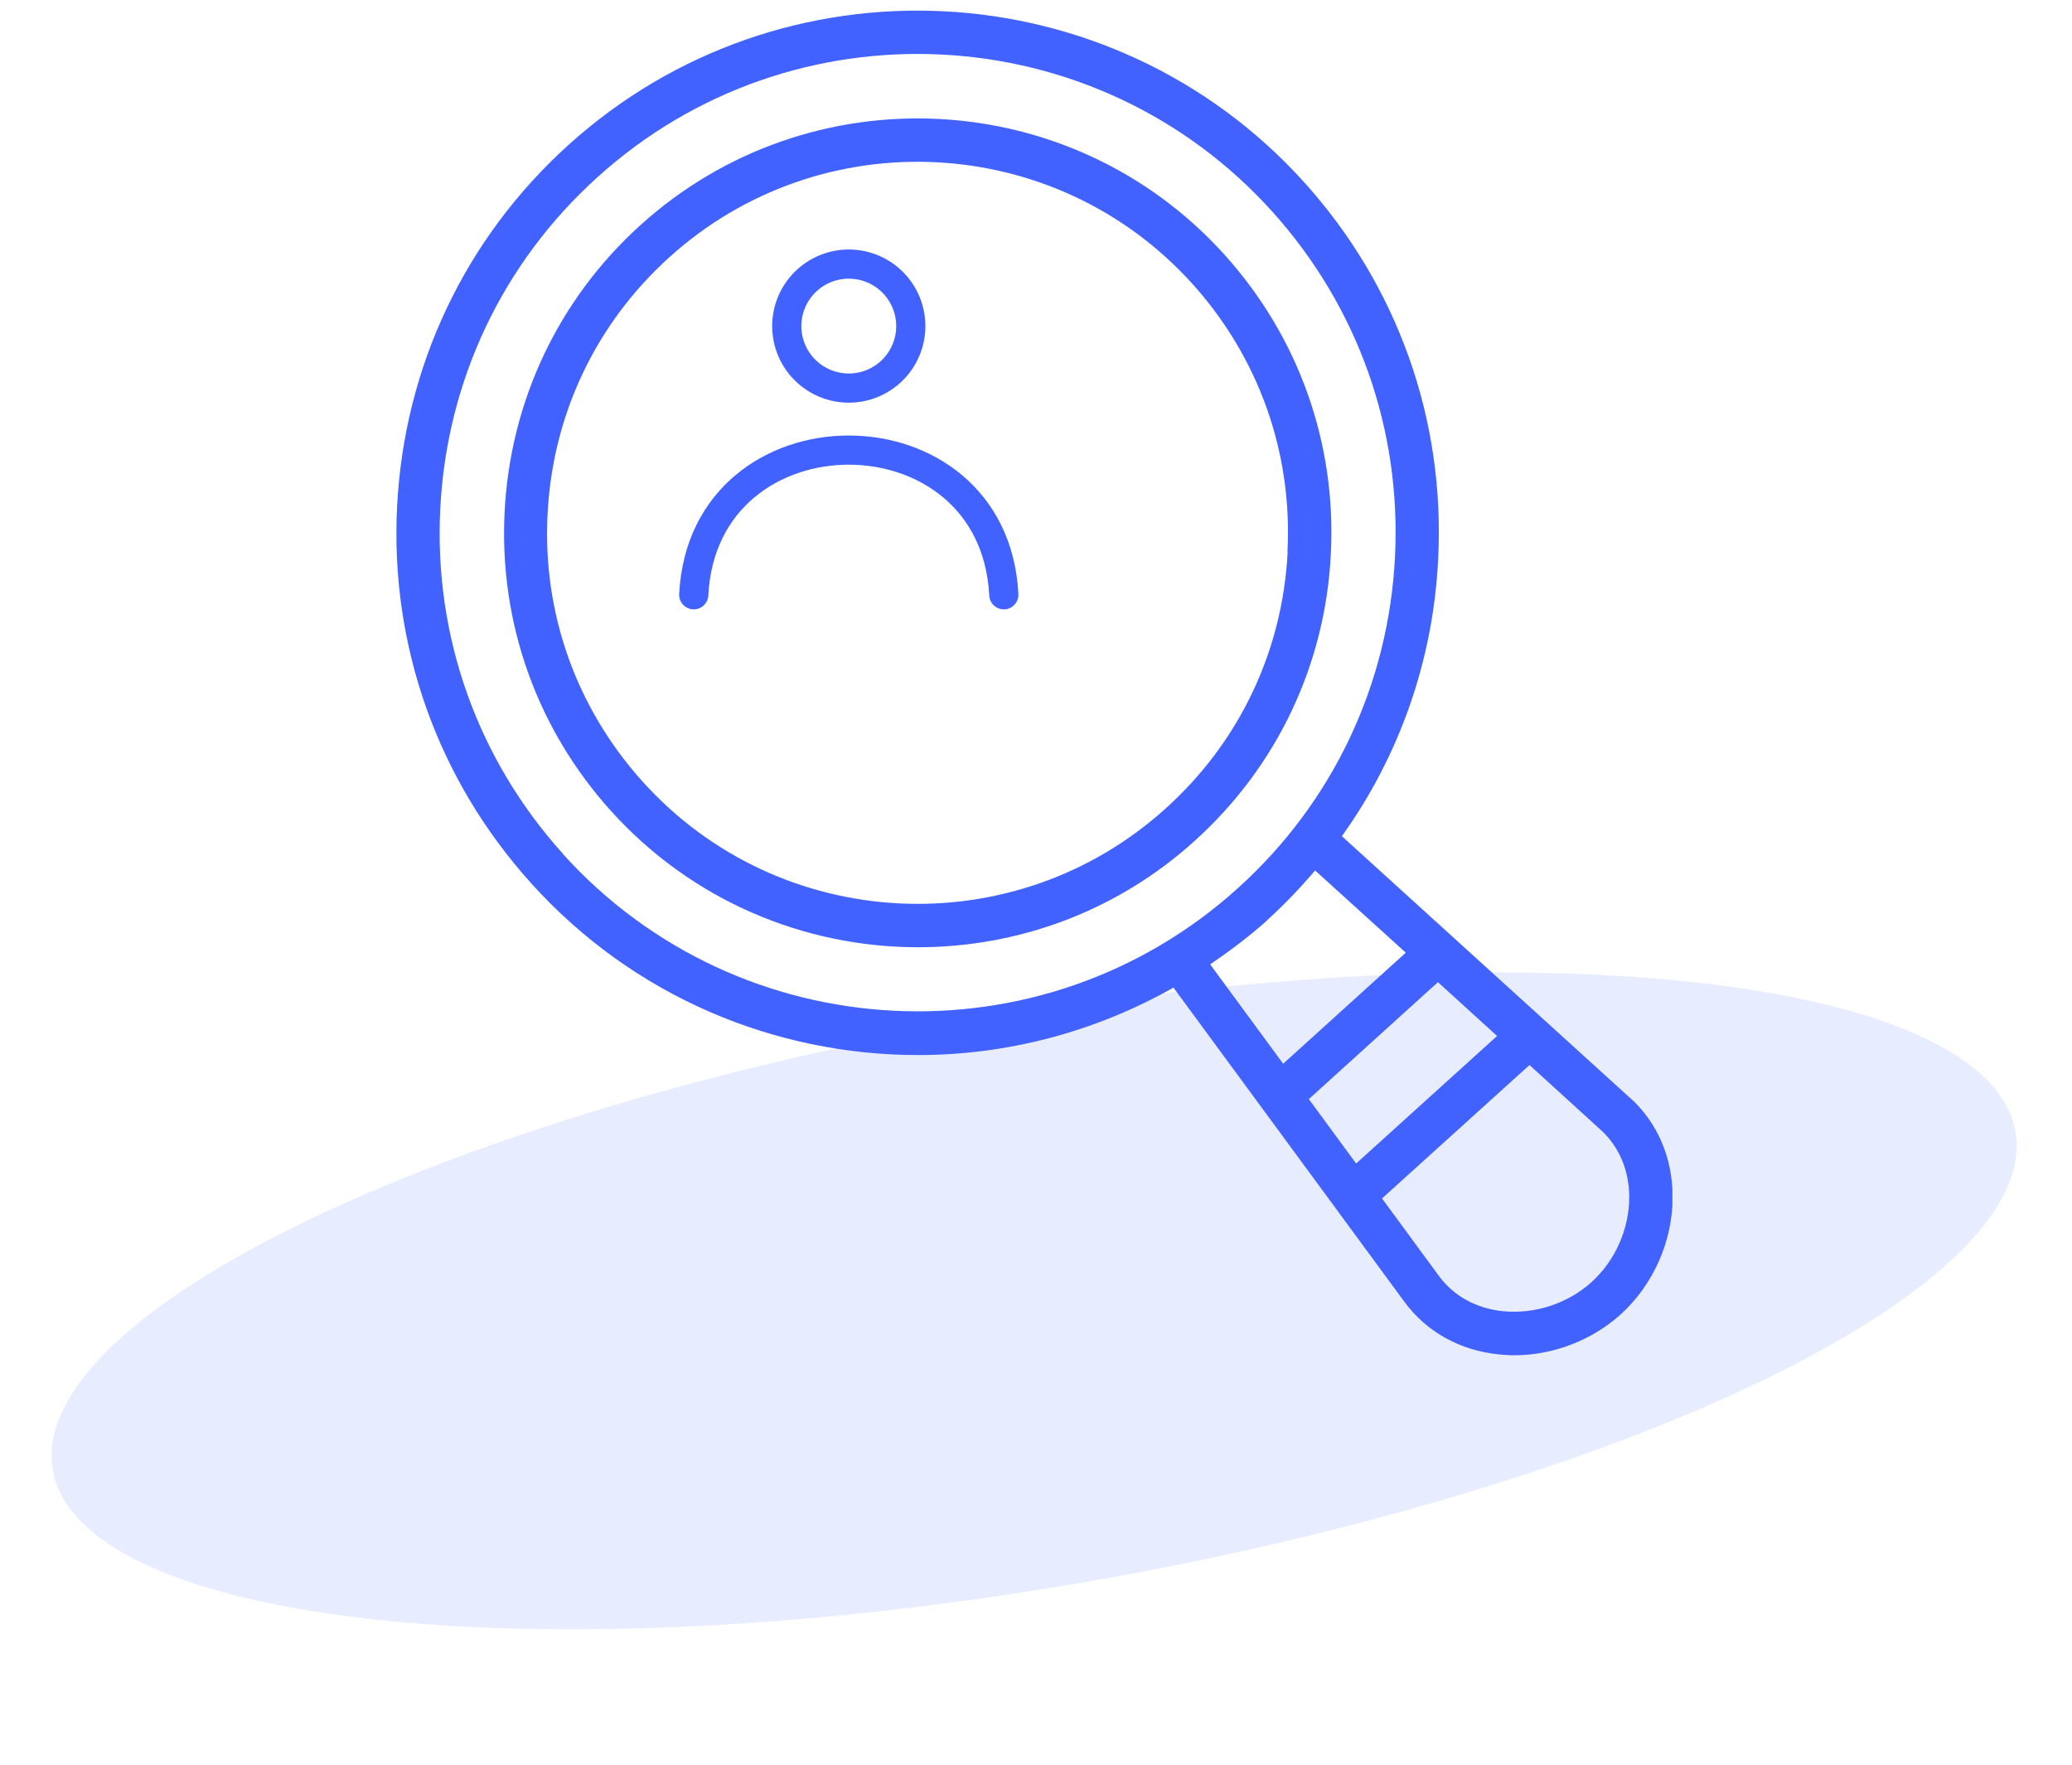 <svg xmlns="http://www.w3.org/2000/svg" width="142" height="121" viewBox="0 0 142 121" fill="none"><ellipse cx="68.262" cy="19.585" rx="68.262" ry="19.585" transform="matrix(0.985 -0.171 0.186 0.983 -0.01 81.59)" fill="#4262FF" fill-opacity="0.12"></ellipse><g clip-path="url(#clip0_142_9)"><path d="M83.928 17.469C73.452 5.842 55.489 4.935 43.889 15.432C38.267 20.517 34.967 27.506 34.582 35.089C34.198 42.672 36.787 49.943 41.862 55.578C47.455 61.778 55.164 64.93 62.917 64.93C69.694 64.93 76.5 62.522 81.9 57.615C87.523 52.53 90.837 45.541 91.207 37.958C91.592 30.375 89.003 23.104 83.928 17.469ZM88.248 37.81C87.908 44.605 84.948 50.85 79.903 55.4C69.516 64.812 53.418 63.994 44.037 53.571C39.495 48.53 37.172 42.018 37.527 35.237C37.867 28.442 40.826 22.197 45.857 17.648C56.244 8.236 72.342 9.053 81.723 19.462C86.265 24.502 88.588 31.029 88.233 37.81H88.248Z" fill="#4262FF"></path><path d="M111.685 75.235L91.962 57.318C95.913 51.801 98.221 45.259 98.561 38.33C99.049 28.784 95.794 19.61 89.388 12.503C76.189 -2.128 53.566 -3.288 38.947 9.945C31.86 16.354 27.702 25.156 27.214 34.717C26.726 44.263 29.996 53.437 36.388 60.529C43.431 68.35 53.152 72.32 62.917 72.32C68.954 72.32 74.976 70.774 80.421 67.696L96.253 89.241C97.762 91.293 100.056 92.572 102.719 92.839C103.059 92.869 103.414 92.899 103.769 92.899C106.418 92.899 109.081 91.888 111.064 90.103C113.298 88.081 114.63 85.078 114.63 82.059C114.63 79.368 113.594 76.945 111.7 75.235H111.685ZM89.698 75.339L98.546 67.324L102.6 71.012L92.939 79.755L89.698 75.339ZM38.578 58.522C32.718 52.024 29.729 43.608 30.173 34.866C30.617 26.108 34.434 18.034 40.93 12.161C54.335 0.013 75.094 1.069 87.198 14.51C93.057 21.023 96.046 29.424 95.602 38.181C95.158 46.939 91.341 54.998 84.845 60.871C71.44 73.004 50.681 71.948 38.563 58.522H38.578ZM86.828 63.087C88.011 62.016 89.106 60.871 90.127 59.667L96.342 65.302L87.938 72.915L82.936 66.105C84.283 65.183 85.6 64.202 86.843 63.087H86.828ZM109.066 87.888C107.439 89.36 105.175 90.089 103.015 89.88C101.195 89.702 99.626 88.84 98.62 87.472L94.714 82.149L104.82 73.004L109.703 77.45C110.96 78.595 111.656 80.231 111.656 82.059C111.656 84.245 110.694 86.416 109.066 87.888Z" fill="#4262FF"></path><path d="M68.794 40.769C68.121 27.547 48.217 27.547 47.544 40.769M62.419 22.352C62.419 23.479 61.972 24.56 61.175 25.357C60.378 26.154 59.297 26.602 58.169 26.602C57.042 26.602 55.961 26.154 55.164 25.357C54.367 24.56 53.919 23.479 53.919 22.352C53.919 21.225 54.367 20.144 55.164 19.347C55.961 18.55 57.042 18.102 58.169 18.102C59.297 18.102 60.378 18.55 61.175 19.347C61.972 20.144 62.419 21.225 62.419 22.352Z" stroke="#4262FF" stroke-width="2" stroke-linecap="round" stroke-linejoin="round"></path></g><defs><clipPath id="clip0_142_9"><rect width="87.445" height="92.172" fill="white" transform="translate(27.169 0.727)"></rect></clipPath></defs></svg>